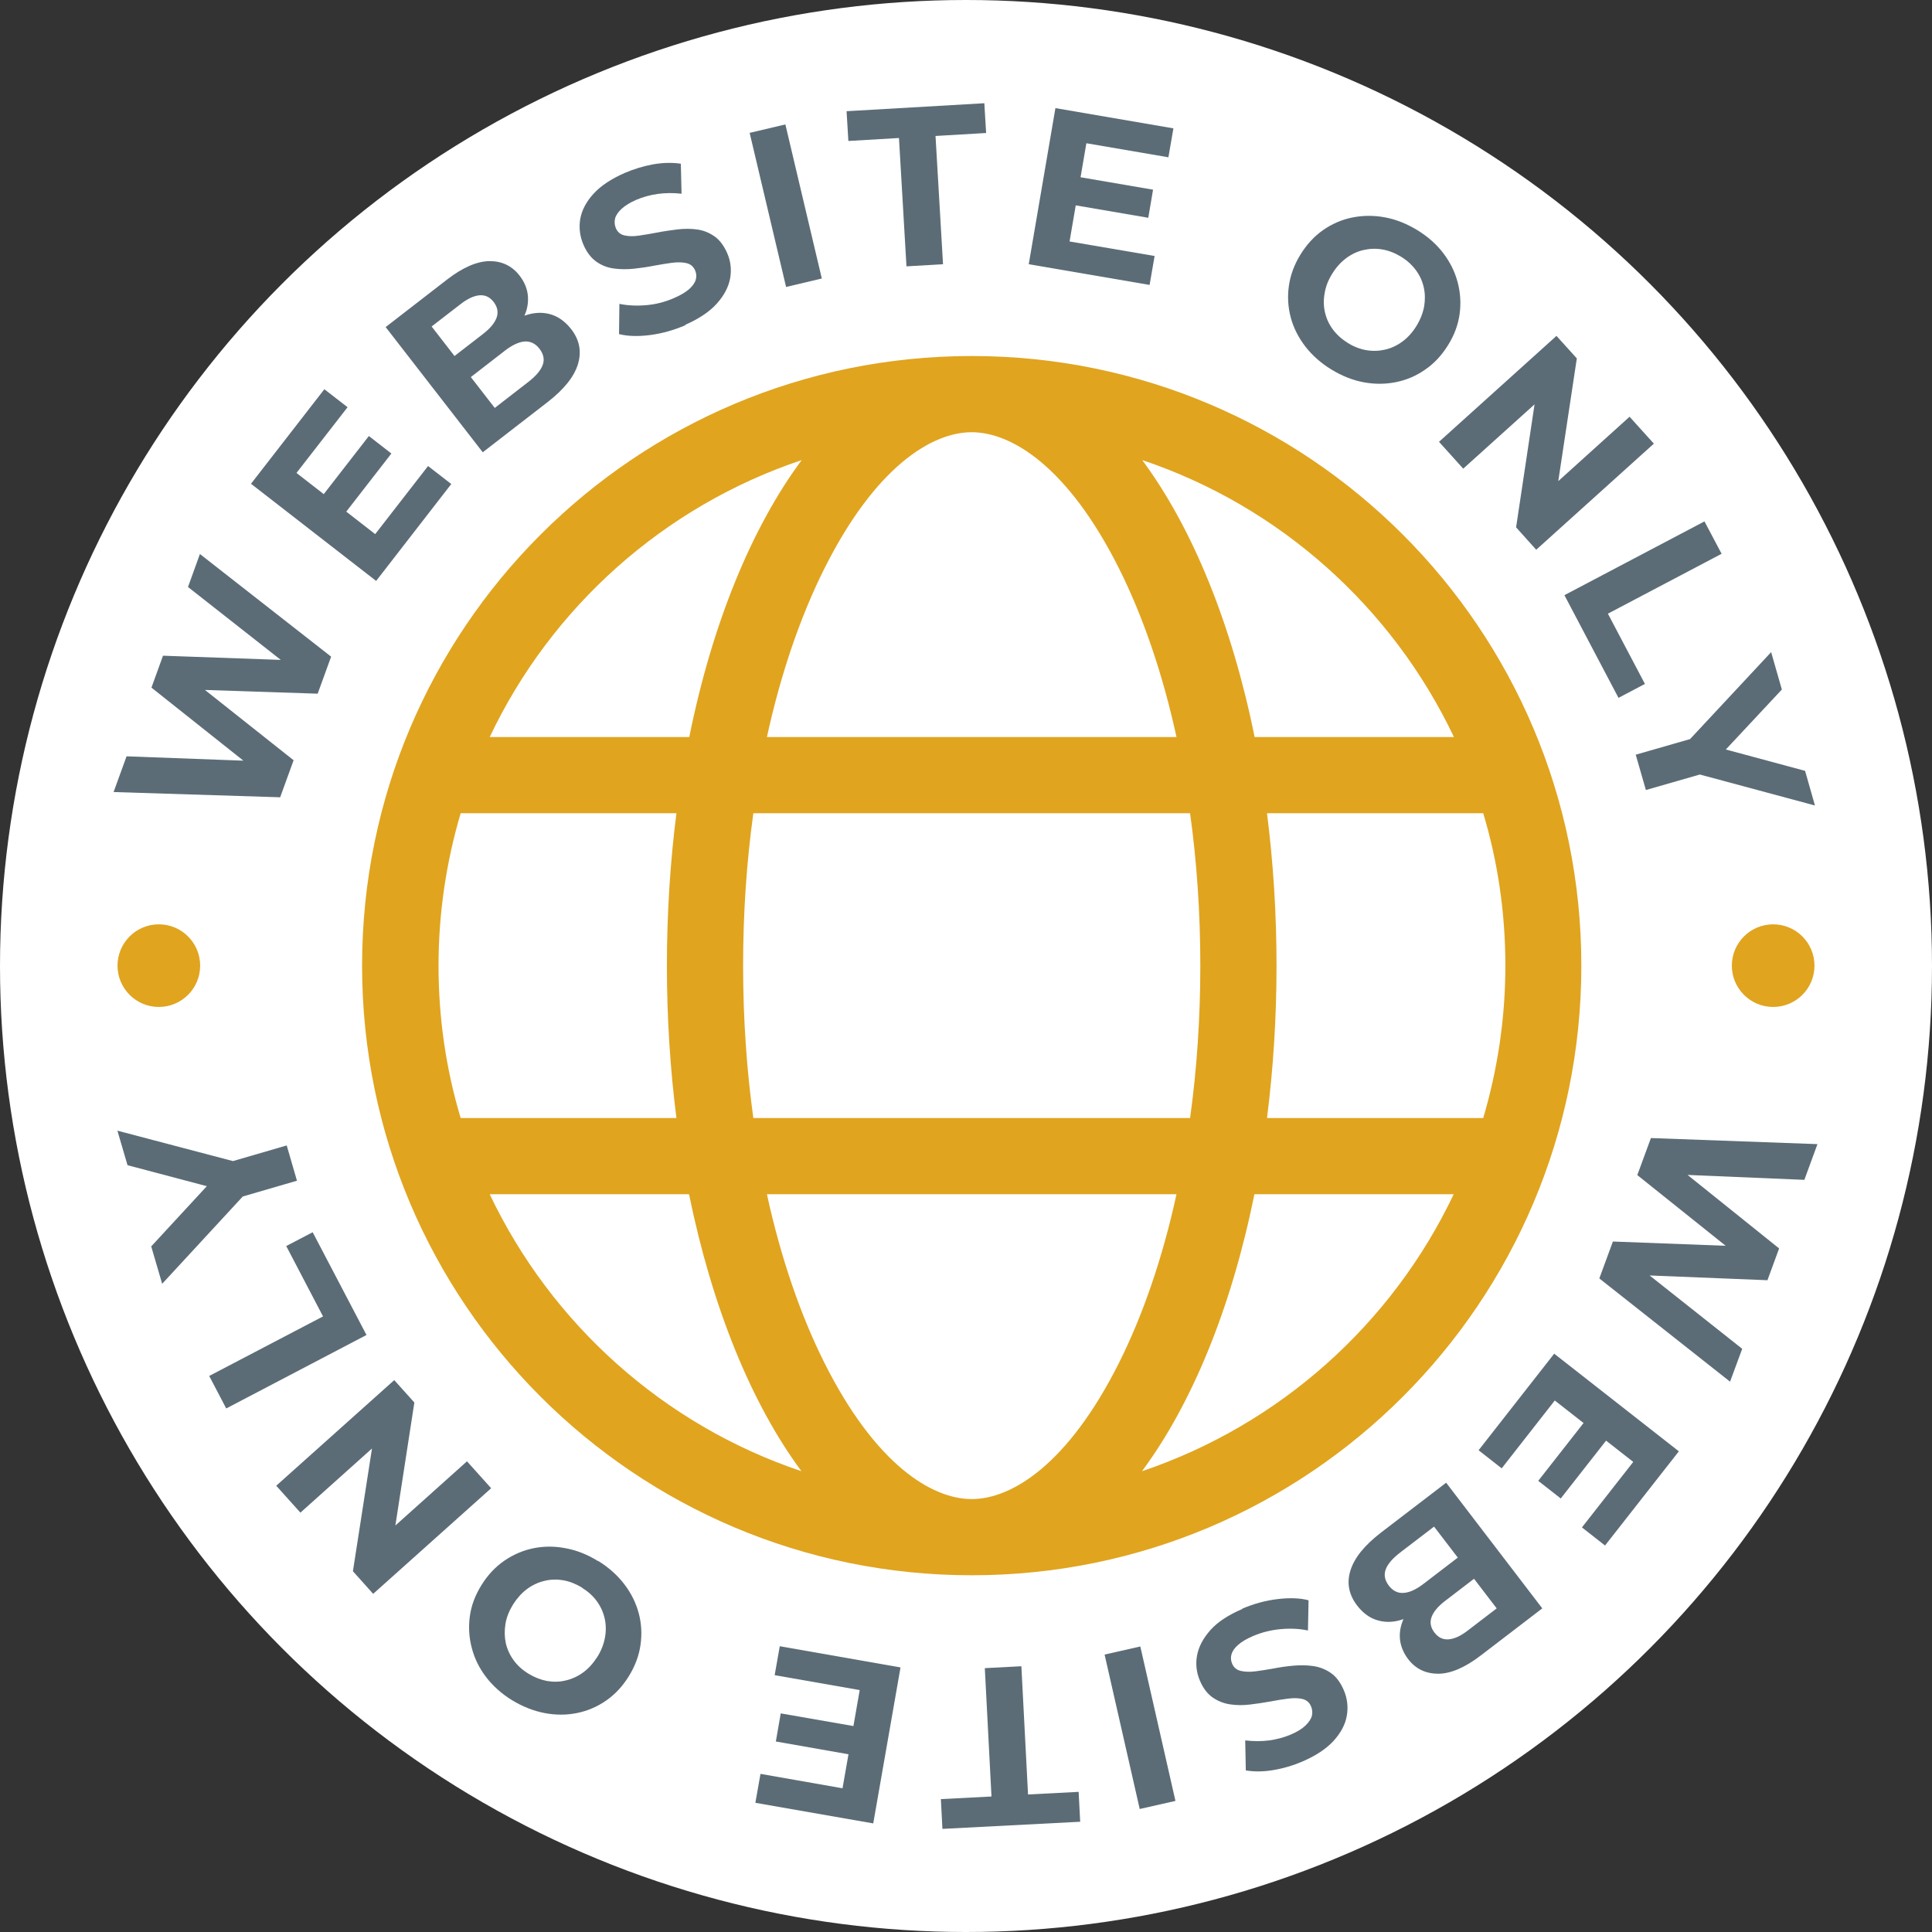 <?xml version="1.0" encoding="UTF-8"?>
<svg xmlns="http://www.w3.org/2000/svg" id="Layer_1" data-name="Layer 1" viewBox="0 0 162.26 162.26">
  <rect x="0" y="0" width="162.26" height="162.26" fill="#333333" stroke="none"/>
  <defs>
    <style>
      .cls-1 {
        fill: #fff;
      }

      .cls-2 {
        fill: #e0a41f;
      }

      .cls-3 {
        fill: #5b6c76;
      }
    </style>
  </defs>
  <circle class="cls-1" cx="81.13" cy="81.13" r="81.13"></circle>
  <g>
    <path class="cls-3" d="m23.53,66.96l-13.99-.44,1.09-3,12.36.46-.54,1.5-9.73-7.73.97-2.68,12.37.44-.52,1.45-9.75-7.66,1-2.77,11.02,8.62-1.13,3.11-10.86-.36.3-.82,8.54,6.77-1.13,3.11Z"></path>
    <path class="cls-3" d="m31.51,44.86l4.44-5.72,1.95,1.51-6.31,8.14-10.51-8.16,6.16-7.94,1.95,1.51-4.29,5.52,6.6,5.13Zm-4.46-3.18l3.93-5.06,1.89,1.47-3.93,5.06-1.89-1.47Z"></path>
    <path class="cls-3" d="m40.54,37.98l-8.15-10.51,5.14-3.98c1.32-1.02,2.51-1.54,3.56-1.56,1.05-.01,1.9.39,2.54,1.21.43.55.66,1.13.71,1.75.04.62-.08,1.22-.38,1.8-.3.58-.75,1.11-1.37,1.59l-.19-.84c.66-.51,1.33-.86,2.01-1.04.68-.18,1.32-.17,1.93.03.61.2,1.15.6,1.63,1.21.7.9.89,1.88.57,2.94-.32,1.06-1.17,2.12-2.55,3.19l-5.44,4.21Zm1-3.71l2.84-2.2c.63-.49,1.03-.96,1.2-1.42.17-.46.07-.91-.27-1.36-.34-.44-.76-.64-1.25-.61-.49.04-1.05.3-1.68.79l-3.02,2.34-1.37-1.77,2.6-2.01c.59-.46.96-.91,1.12-1.36.16-.45.07-.89-.25-1.31-.32-.41-.71-.6-1.19-.56-.47.04-1.01.29-1.6.75l-2.42,1.87,5.31,6.85Z"></path>
    <path class="cls-3" d="m57.57,27.31c-.98.42-1.97.7-2.98.83-1.01.13-1.88.1-2.6-.08l.03-2.54c.68.14,1.44.18,2.25.11.82-.07,1.59-.27,2.32-.59.56-.24.98-.49,1.28-.75.29-.26.48-.52.56-.79.08-.27.06-.53-.05-.79-.14-.32-.38-.53-.72-.61-.34-.08-.74-.09-1.22-.03-.47.06-.98.15-1.54.25-.55.11-1.12.19-1.69.25-.58.06-1.13.05-1.66-.02-.53-.07-1.02-.26-1.46-.57-.44-.31-.81-.78-1.09-1.43-.3-.7-.39-1.42-.27-2.15.13-.74.5-1.45,1.11-2.12.61-.67,1.49-1.26,2.64-1.76.77-.33,1.56-.57,2.38-.72.82-.14,1.59-.16,2.32-.05l.06,2.52c-.71-.08-1.39-.07-2.02.02-.64.09-1.23.26-1.78.49-.55.24-.96.5-1.26.78-.29.28-.47.55-.53.82-.06.27-.03.54.08.8.14.31.37.51.71.59.34.08.74.09,1.21.02s.98-.15,1.54-.26,1.12-.19,1.69-.26c.57-.07,1.12-.07,1.65,0,.53.07,1.01.26,1.46.57.44.3.8.78,1.08,1.41.3.69.38,1.4.25,2.13-.14.74-.51,1.44-1.12,2.12-.61.68-1.49,1.27-2.65,1.78Z"></path>
    <path class="cls-3" d="m66.02,24.1l-3.06-12.94,3-.71,3.06,12.94-3,.71Z"></path>
    <path class="cls-3" d="m76.13,22.36l-.63-10.77-4.25.25-.15-2.5,11.57-.67.15,2.5-4.25.25.63,10.77-3.07.18Z"></path>
    <path class="cls-3" d="m89.83,20.28l7.14,1.22-.42,2.43-10.15-1.74,2.24-13.11,9.91,1.7-.42,2.43-6.89-1.18-1.41,8.24Zm.7-5.43l6.31,1.08-.4,2.36-6.31-1.08.4-2.36Z"></path>
    <path class="cls-3" d="m111.84,31.05c-.9-.55-1.63-1.2-2.22-1.96-.58-.76-.99-1.57-1.22-2.44-.23-.87-.28-1.76-.15-2.66s.45-1.77.97-2.61c.52-.84,1.15-1.53,1.89-2.05.75-.52,1.56-.88,2.45-1.06.89-.18,1.8-.19,2.73-.02.93.17,1.84.53,2.73,1.07.9.55,1.63,1.2,2.2,1.95.57.75.97,1.56,1.2,2.43s.29,1.75.17,2.65c-.12.9-.44,1.78-.97,2.63-.52.84-1.15,1.53-1.91,2.05-.75.53-1.57.88-2.45,1.06-.88.18-1.78.19-2.71.02-.93-.17-1.84-.53-2.72-1.07Zm1.36-2.24c.51.31,1.03.51,1.56.6.53.09,1.06.07,1.58-.05.52-.12,1.01-.35,1.46-.69.45-.33.84-.77,1.17-1.31.33-.54.54-1.09.64-1.64.09-.55.08-1.09-.04-1.61-.12-.52-.34-1-.67-1.44-.33-.44-.74-.81-1.25-1.12-.51-.31-1.03-.51-1.56-.6-.53-.09-1.06-.07-1.58.05-.52.12-1.01.35-1.46.69s-.84.77-1.17,1.31c-.33.53-.54,1.07-.63,1.63-.1.56-.09,1.1.03,1.61.12.52.34,1,.67,1.44.33.44.74.81,1.25,1.12Z"></path>
    <path class="cls-3" d="m120.84,37.12l9.88-8.91,1.71,1.89-1.85,12.24-.83-.92,7.11-6.42,2.04,2.26-9.88,8.91-1.69-1.88,1.84-12.26.83.92-7.11,6.41-2.04-2.26Z"></path>
    <path class="cls-3" d="m131.38,49.99l11.77-6.2,1.44,2.72-9.55,5.03,3.11,5.9-2.22,1.17-4.54-8.62Z"></path>
    <path class="cls-3" d="m137.39,63.38l5.22-1.5-1.6,1.19,7.74-8.3.9,3.14-5.95,6.37-.52-1.81,8.42,2.27.83,2.91-10.96-2.95,1.98.15-5.22,1.5-.85-2.96Z"></path>
  </g>
  <circle class="cls-2" cx="13.34" cy="81.1" r="3.47"></circle>
  <circle class="cls-2" cx="148.92" cy="81.1" r="3.47"></circle>
  <g>
    <path class="cls-3" d="m138.66,95.58l13.98.51-1.1,3-12.36-.52.55-1.5,9.69,7.78-.98,2.67-12.37-.5.53-1.44,9.72,7.7-1.02,2.76-10.98-8.67,1.14-3.1,10.86.41-.3.82-8.51-6.81,1.14-3.1Z"></path>
    <path class="cls-3" d="m130.58,117.62l-4.46,5.7-1.94-1.52,6.35-8.11,10.47,8.2-6.2,7.91-1.94-1.52,4.31-5.5-6.58-5.15Zm4.45,3.19l-3.95,5.04-1.89-1.48,3.95-5.04,1.88,1.48Z"></path>
    <path class="cls-3" d="m121.45,124.52l8.08,10.56-5.16,3.95c-1.33,1.02-2.52,1.53-3.57,1.54-1.05,0-1.9-.4-2.53-1.22-.42-.55-.65-1.14-.7-1.75-.04-.62.09-1.21.39-1.8.3-.58.76-1.11,1.38-1.58l.19.84c-.66.51-1.33.85-2.01,1.03-.68.18-1.32.16-1.93-.04-.61-.2-1.15-.61-1.62-1.22-.69-.91-.88-1.89-.55-2.94.33-1.06,1.18-2.11,2.57-3.18l5.46-4.18Zm-1.02,3.7l-2.85,2.18c-.63.49-1.04.96-1.2,1.41-.17.46-.08.91.26,1.36.34.44.75.65,1.25.61.49-.03,1.06-.29,1.69-.78l3.03-2.32,1.36,1.78-2.61,2c-.59.45-.97.91-1.13,1.35-.16.45-.08.88.25,1.31.32.41.71.6,1.19.56.47-.04,1.01-.28,1.6-.74l2.43-1.86-5.27-6.88Z"></path>
    <path class="cls-3" d="m104.32,135.11c.98-.42,1.97-.69,2.98-.81s1.88-.09,2.6.1l-.05,2.54c-.68-.15-1.43-.19-2.25-.12-.82.07-1.59.26-2.33.57-.56.24-.99.49-1.28.75-.3.26-.48.52-.56.79-.08.27-.06.53.05.79.14.33.38.53.72.61.34.08.74.1,1.22.04.47-.06.98-.14,1.54-.24.55-.11,1.12-.19,1.7-.24.58-.05,1.13-.04,1.66.04.53.08,1.01.27,1.46.58.44.31.8.79,1.08,1.44.3.7.38,1.42.25,2.16-.13.74-.51,1.44-1.12,2.11-.62.67-1.5,1.25-2.65,1.74-.77.33-1.56.56-2.39.7-.82.14-1.6.15-2.32.03l-.05-2.52c.71.08,1.38.08,2.02,0,.64-.09,1.23-.25,1.78-.48.55-.23.97-.49,1.26-.77.29-.28.47-.55.54-.82.06-.27.04-.54-.08-.81-.13-.31-.37-.51-.71-.6-.34-.08-.74-.09-1.21-.03-.47.06-.98.14-1.54.25-.55.1-1.12.18-1.69.25-.57.07-1.12.06-1.65-.02s-1.01-.27-1.46-.58c-.44-.31-.8-.78-1.07-1.42-.29-.69-.37-1.4-.23-2.13.14-.73.52-1.44,1.13-2.12.61-.68,1.5-1.26,2.67-1.76Z"></path>
    <path class="cls-3" d="m95.77,138.28l2.95,12.97-3,.68-2.95-12.97,3-.68Z"></path>
    <path class="cls-3" d="m85.78,139.93l.56,10.78,4.25-.22.13,2.51-11.57.6-.13-2.5,4.25-.22-.56-10.78,3.08-.16Z"></path>
    <path class="cls-3" d="m72.19,141.94l-7.13-1.25.43-2.43,10.14,1.78-2.29,13.1-9.9-1.73.43-2.43,6.89,1.21,1.44-8.23Zm-.72,5.43l-6.31-1.11.41-2.36,6.31,1.1-.41,2.36Z"></path>
    <path class="cls-3" d="m50.23,131.09c.89.55,1.63,1.21,2.21,1.97.58.76.98,1.58,1.21,2.45.23.87.27,1.76.14,2.66-.13.9-.46,1.77-.98,2.61-.52.84-1.15,1.52-1.9,2.04-.75.52-1.56.87-2.45,1.05-.89.18-1.8.18-2.73,0-.93-.18-1.84-.54-2.73-1.08-.89-.55-1.62-1.21-2.19-1.96-.57-.75-.97-1.57-1.19-2.44-.23-.87-.28-1.76-.16-2.65.12-.9.45-1.77.98-2.62.52-.84,1.16-1.52,1.91-2.04.76-.52,1.57-.87,2.45-1.05.88-.18,1.78-.18,2.71,0,.93.17,1.83.53,2.72,1.08Zm-1.36,2.24c-.51-.31-1.02-.51-1.56-.61-.53-.09-1.06-.08-1.58.05-.52.12-1.01.35-1.46.68-.45.33-.84.77-1.18,1.3-.33.54-.55,1.08-.64,1.64s-.08,1.09.03,1.61c.12.52.34,1,.66,1.44.32.44.74.82,1.25,1.13.51.31,1.03.51,1.56.61.53.09,1.06.08,1.58-.05.52-.12,1.01-.35,1.46-.68.45-.33.84-.77,1.18-1.3.33-.53.54-1.07.64-1.63.1-.56.09-1.09-.03-1.61-.12-.52-.34-1-.66-1.44-.32-.44-.74-.81-1.25-1.13Z"></path>
    <path class="cls-3" d="m41.25,124.99l-9.91,8.87-1.7-1.9,1.9-12.23.82.92-7.13,6.39-2.03-2.26,9.91-8.87,1.69,1.88-1.89,12.25-.82-.92,7.13-6.39,2.03,2.26Z"></path>
    <path class="cls-3" d="m30.78,112.12l-11.78,6.17-1.43-2.73,9.56-5-3.09-5.91,2.22-1.16,4.52,8.63Z"></path>
    <path class="cls-3" d="m24.95,99.16l-5.22,1.52,1.59-1.2-7.7,8.34-.92-3.14,5.91-6.4.53,1.81-8.43-2.23-.85-2.9,10.98,2.89-1.98-.13,5.22-1.52.86,2.96Z"></path>
  </g>
  <path class="cls-2" d="m81.61,125.9c3.34,0,8.08-2.88,12.38-11.46,1.98-3.96,3.64-8.74,4.82-14.14h-34.4c1.18,5.4,2.84,10.18,4.82,14.14,4.3,8.58,9.04,11.46,12.38,11.46Zm-18.34-32h36.68c.56-4.04.86-8.34.86-12.8s-.3-8.76-.86-12.8h-36.68c-.56,4.04-.86,8.34-.86,12.8s.3,8.76.86,12.8Zm1.14-32h34.4c-1.18-5.4-2.84-10.18-4.82-14.14-4.3-8.58-9.04-11.46-12.38-11.46s-8.08,2.88-12.38,11.46c-1.98,3.96-3.64,8.74-4.82,14.14Zm42,6.4c.52,4.1.8,8.38.8,12.8s-.28,8.7-.8,12.8h18.16c1.2-4.06,1.86-8.36,1.86-12.8s-.64-8.74-1.86-12.8h-18.16Zm15.7-6.4c-5.18-10.9-14.62-19.38-26.18-23.26,4.2,5.66,7.52,13.76,9.44,23.26h16.76-.02Zm-64.22,0c1.92-9.52,5.24-17.6,9.44-23.26-11.58,3.88-21.04,12.36-26.2,23.26h16.76Zm-19.2,6.4c-1.2,4.06-1.86,8.36-1.86,12.8s.64,8.74,1.86,12.8h18.12c-.52-4.1-.8-8.38-.8-12.8s.28-8.7.8-12.8h-18.14.02Zm57.22,55.26c11.56-3.9,21-12.36,26.18-23.26h-16.74c-1.92,9.52-5.24,17.6-9.44,23.26Zm-28.6,0c-4.2-5.66-7.5-13.76-9.44-23.26h-16.74c5.18,10.9,14.62,19.38,26.18,23.26Zm14.3,8.74c-28.28,0-51.2-22.92-51.2-51.2s22.92-51.2,51.2-51.2,51.2,22.92,51.2,51.2-22.92,51.2-51.2,51.2Z"></path>
</svg>
